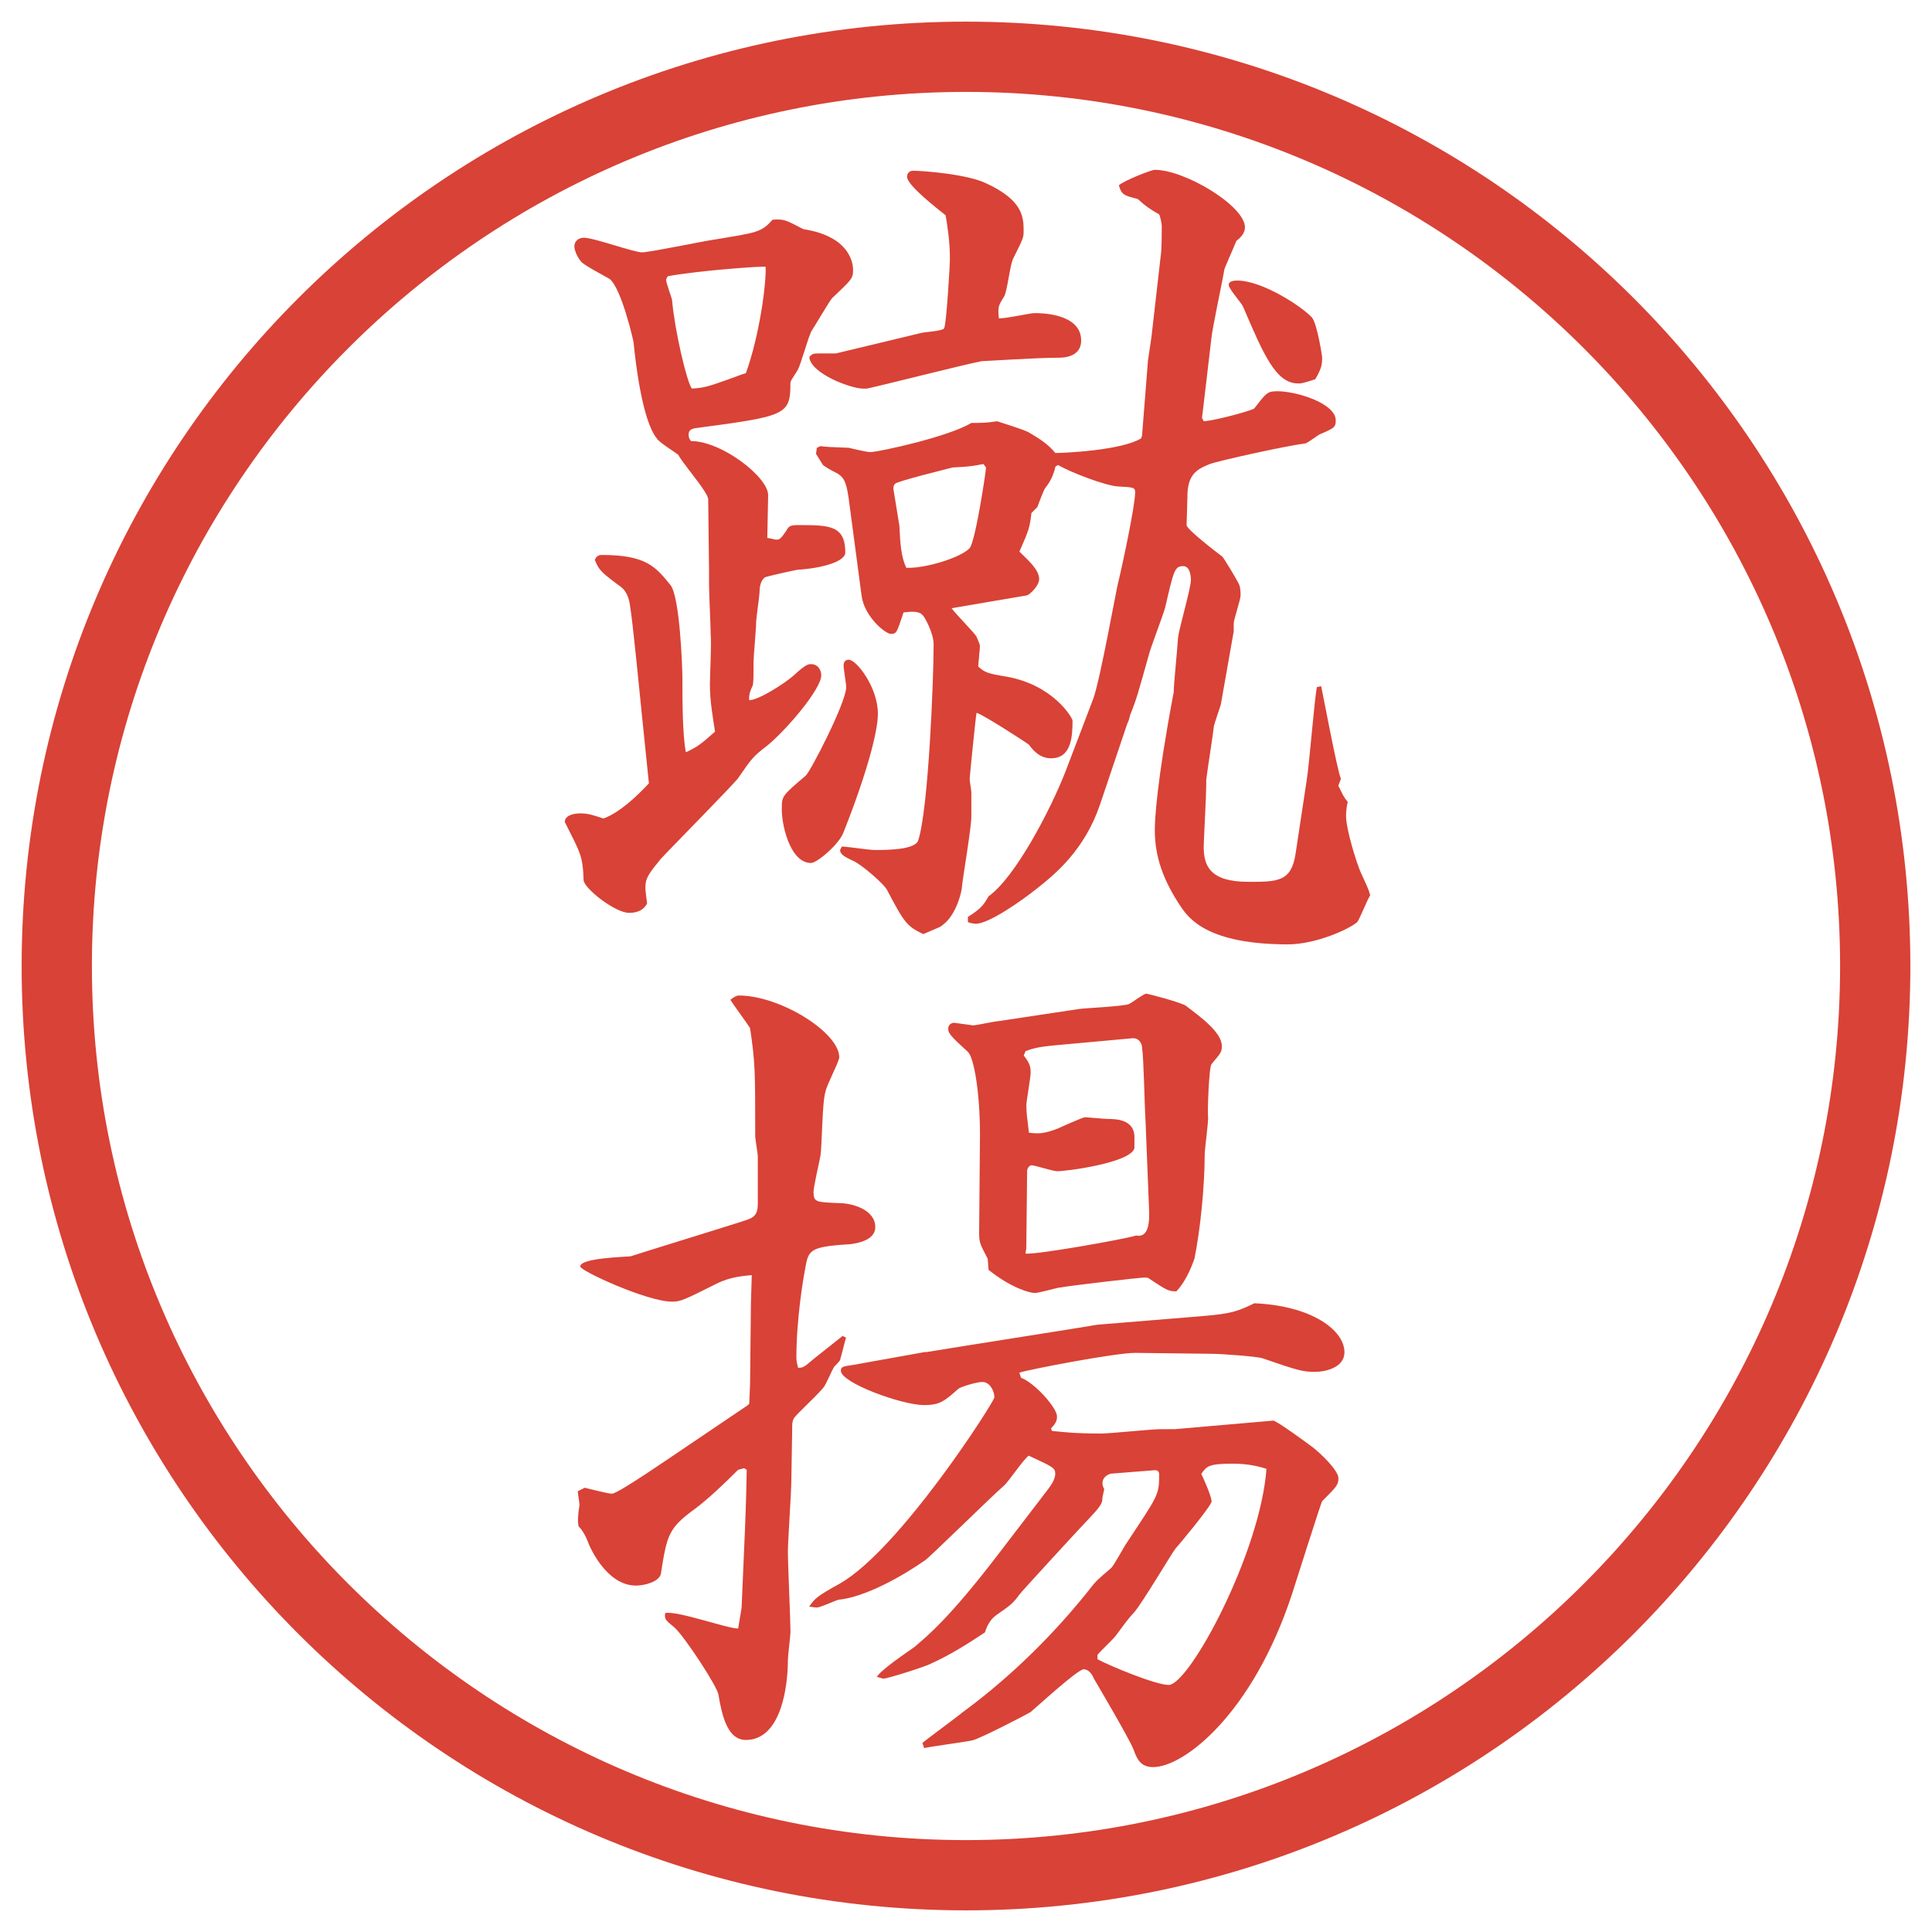 <?xml version="1.0" encoding="UTF-8"?>
<svg xmlns="http://www.w3.org/2000/svg" version="1.1" viewBox="0 0 27.496 27.496">
  <!-- Generator: Adobe Illustrator 28.7.1, SVG Export Plug-In . SVG Version: 1.2.0 Build 142)  -->
  <g>
    <g id="_レイヤー_1" data-name="レイヤー_1">
      <g id="_楕円形_1" data-name="楕円形_1">
        <path d="M13.748,1.308c6.859,0,12.44,5.581,12.44,12.44s-5.581,12.44-12.44,12.44S1.308,20.607,1.308,13.748,6.889,1.308,13.748,1.308M13.748.308C6.325.308.308,6.325.308,13.748s6.017,13.44,13.44,13.44,13.44-6.017,13.44-13.44S21.171.308,13.748.308h0Z" fill="#d94236"/>
      </g>
      <g>
        <path d="M9.125,10.071c-.024-.232-.122-1.245-.159-1.453-.012-.098-.049-.208-.134-.269-.281-.208-.305-.232-.366-.378.012-.037.037-.073.098-.073.635,0,.769.171.977.427.134.159.171,1.172.171,1.331,0,.293,0,.793.049,1.05.159-.073.208-.11.415-.293-.024-.171-.073-.415-.073-.671,0-.11.024-.598.012-.696,0-.098-.024-.61-.024-.72v-.195l-.012-1.025c0-.085-.269-.403-.317-.476-.049-.061-.098-.134-.11-.159-.049-.037-.281-.183-.305-.232-.208-.256-.305-1.099-.33-1.367,0-.012-.171-.769-.342-.903-.061-.037-.366-.195-.403-.244-.073-.085-.098-.183-.098-.22,0-.061.049-.122.134-.122.146,0,.708.208.83.208.11,0,.867-.159,1.038-.183.586-.098.659-.098.818-.281.159-.012.183,0,.439.134.708.11.708.537.708.586,0,.122-.037.146-.293.391-.024.012-.244.391-.293.464s-.159.5-.208.574c-.085.134-.098.146-.098.183,0,.452-.073.464-1.355.635-.085.012-.11.061-.085.146l.024.037c.439,0,1.099.513,1.099.769,0,.098-.012.525-.012.61.024,0,.11.024.122.024.049,0,.061,0,.146-.122.037-.073.061-.085.171-.085.439,0,.671,0,.671.391,0,.122-.305.22-.671.244-.024,0-.464.098-.476.11-.061.049-.073.146-.073.195,0,.073-.049.378-.049.452,0,.085-.037.476-.037.562,0,.195,0,.293-.012.33q-.061.122-.049.208c.134,0,.513-.244.635-.354.171-.159.208-.159.244-.159.11,0,.146.098.146.159,0,.195-.488.769-.769,1.001-.208.159-.22.183-.415.464-.085.11-1.001,1.038-1.099,1.147-.159.195-.22.269-.22.403,0,.061.012.122.024.232-.049.098-.146.134-.256.134-.195,0-.635-.342-.647-.464-.012-.354-.049-.391-.256-.806l-.012-.024c0-.11.171-.122.22-.122.11,0,.183.024.33.073.232-.085.476-.317.647-.5l-.11-1.074ZM10.407,5.384c.073-.024.122-.049.208-.073.195-.537.293-1.282.281-1.514-.037-.012-.916.049-1.392.134-.012.024-.024.037-.024.049,0,.049.085.269.085.293.037.427.208,1.16.281,1.257.183-.012.22-.024.562-.146ZM11.469,11.036c.061-.049.574-1.038.574-1.257,0-.049-.037-.256-.037-.305,0-.037.012-.085.073-.085.11,0,.415.391.415.769,0,.256-.159.854-.488,1.685-.061.171-.378.439-.464.439-.305,0-.427-.574-.415-.793,0-.159.012-.171.342-.452ZM13.117,4.737c.049-.012.281-.024.317-.061s.085-.928.085-.977c0-.281-.037-.488-.061-.635-.122-.098-.549-.427-.549-.549,0-.037.024-.085.085-.085.146,0,.781.049,1.05.183.524.244.524.488.524.684,0,.085-.012.11-.146.378-.049.085-.085.476-.134.549-.085.134-.085.146-.073.305.073.012.439-.073.513-.073s.659,0,.659.391c0,.232-.244.244-.317.244-.329,0-1.049.049-1.098.049-.256.049-1.404.342-1.636.391h-.049c-.183,0-.757-.22-.769-.452.037-.037.049-.049.122-.049h.256l1.221-.293ZM11.627,6.373l.049-.024c.085.012.11.012.403.024.049.012.256.061.305.061.122,0,1.123-.22,1.44-.415.171,0,.208,0,.366-.024.073.024.391.122.452.159.146.085.28.171.377.293.134,0,.94-.037,1.221-.208l.013-.037.085-1.074.049-.33.134-1.172c.013-.098.013-.317.013-.403,0-.049-.024-.146-.036-.171-.146-.085-.184-.11-.306-.22-.195-.049-.231-.061-.269-.195.086-.073.464-.22.513-.22.427,0,1.282.513,1.282.818,0,.085-.062.146-.123.195-.023.061-.17.391-.17.403-.025.159-.172.842-.184.977l-.122,1.038-.013.098.025.049c.183-.012.707-.159.72-.183.171-.22.183-.244.329-.244.27,0,.83.171.83.415,0,.098-.023.11-.219.195-.037.012-.184.134-.221.134-.293.037-1.27.256-1.354.293-.183.073-.317.146-.317.464,0,.061-.012.391-.012.403,0,.061.414.378.512.452.013.012.232.366.244.415.013.061.013.11.013.134,0,.061-.098.342-.098.403v.11l-.183,1.038c-.013.049-.086.256-.098.305-.013.122-.098.659-.11.769v.073c0,.146-.036.806-.036.879,0,.269.085.5.635.5.414,0,.609,0,.671-.391l.159-1.05c.036-.208.109-1.147.146-1.331l.061-.012c.012.049.232,1.221.281,1.318l-.037.098c.061.122.073.159.135.232-.013.037-.025.122-.025.195,0,.22.172.72.184.745.024.073.158.33.158.391-.036.049-.146.33-.183.378-.11.098-.586.317-.989.317-1.135,0-1.403-.366-1.514-.525-.256-.378-.378-.72-.378-1.099,0-.146.024-.671.269-1.965,0-.11.049-.574.061-.769.013-.134.184-.708.184-.83,0-.049-.012-.195-.109-.195-.123,0-.135.061-.257.586-.024.098-.208.574-.231.671-.159.562-.172.623-.27.867,0,.012-.023.098-.036.11l-.391,1.16c-.22.647-.635.989-.915,1.208-.184.146-.66.488-.855.488-.024,0-.085-.012-.11-.024v-.073c.171-.11.22-.159.293-.293.379-.269.879-1.221,1.098-1.782l.391-1.025c.098-.256.342-1.624.354-1.648.049-.195.244-1.099.244-1.294,0-.073-.025-.073-.244-.085-.184-.012-.66-.195-.855-.305l-.036.024q-.036.171-.146.305c-.013.012-.098.232-.11.269l-.085.085c-.024.208-.036.244-.171.549.122.122.281.256.281.391,0,.098-.135.22-.172.232l-1.074.183c.049.073.317.342.354.403.024.061.049.11.049.134,0,.049-.024.256-.024.293.098.085.122.098.415.146.659.122.927.586.927.623,0,.22-.013.537-.305.537-.158,0-.256-.11-.316-.195-.013-.012-.647-.427-.745-.452-.012.049-.098.916-.098.94,0,.037.024.159.024.195v.342c0,.159-.122.867-.134,1.001,0,.049-.073.391-.269.537-.037.037-.061.037-.281.134-.232-.11-.269-.159-.513-.623-.037-.085-.366-.366-.476-.415-.098-.049-.195-.085-.195-.159l.024-.049c.073,0,.391.049.464.049.171,0,.574,0,.623-.134.146-.439.22-2.283.22-2.795,0-.159-.134-.403-.159-.415-.049-.061-.171-.049-.269-.037-.098.293-.098.305-.183.305-.073,0-.378-.244-.415-.549l-.183-1.379c-.037-.269-.085-.305-.159-.354q-.146-.073-.208-.122l-.098-.159.012-.085ZM13.996,6.604c-.195.037-.22.037-.439.049-.037.012-.793.195-.818.232-.024.024-.024.049-.024.073,0,.012.073.439.085.525.012.256.024.439.098.598.269.012.781-.146.903-.281.085-.11.232-1.099.232-1.147l-.037-.049ZM18.475,5.457c-.316,0-.488-.403-.781-1.086-.023-.061-.207-.256-.207-.317s.098-.061.122-.061c.354,0,.915.366,1.062.525.074.085.146.549.146.574,0,.098-.012.159-.098.305-.183.061-.207.061-.244.061Z" fill="#d94236"/>
        <path d="M8.319,21.173c.061.013.33.085.391.085.085,0,.842-.524.989-.622l.94-.635.024-.024.012-.281.012-1.146c0-.037.012-.391.012-.403-.122.013-.305.024-.5.122-.464.232-.513.256-.635.256-.354,0-1.306-.439-1.306-.5,0-.122.623-.135.72-.146.024-.012,1.538-.477,1.636-.513.11-.036.171-.073.171-.231v-.672c0-.049-.037-.256-.037-.293,0-.952,0-1.037-.073-1.538-.037-.061-.244-.342-.281-.403.049-.037.085-.061.122-.061.586,0,1.428.525,1.428.879,0,.061-.183.402-.195.488-.049.135-.049.781-.073.916-.012.072-.098.439-.098.512,0,.146.037.146.354.159.208,0,.525.098.525.342,0,.183-.244.231-.366.244-.586.036-.586.085-.635.366-.024.122-.122.695-.122,1.258,0,.036.012.085.024.134.049,0,.073,0,.146-.062.098-.085.244-.195.488-.391l.049.025c-.024.072-.024.098-.085.316,0,.013-.073.086-.085.098-.024.037-.11.232-.134.27-.049.085-.391.391-.439.463-.024.049-.024.074-.024.172,0,.109-.012.622-.012.72,0,.159-.049.854-.049,1.001,0,.184.037.988.037,1.147,0,.049-.037.342-.037.403,0,.378-.098,1.135-.598,1.135-.269,0-.342-.366-.391-.646-.012-.11-.476-.818-.623-.953-.134-.109-.146-.121-.134-.207.171-.037.879.22,1.038.22l.049-.293.049-1.136c.012-.28.024-.732.024-.83l-.037-.023-.085.023c-.195.195-.439.428-.623.562-.366.268-.391.365-.476.915-.024.122-.244.171-.354.171-.427,0-.659-.562-.671-.586q-.061-.171-.146-.256-.024-.086.012-.306c0-.036-.024-.159-.024-.195l.098-.049ZM13.178,19.244c.208-.037,2.393-.379,2.441-.391l1.488-.122c.439-.036.514-.073.745-.183.83.036,1.282.391,1.282.695,0,.232-.293.281-.416.281-.17,0-.231-.013-.756-.195-.086-.025-.586-.062-.721-.062l-1.086-.013c-.281,0-1.49.232-1.648.281l.024.073c.195.073.512.427.512.55,0,.036,0,.085-.085.17l.013.037c.133.012.305.037.696.037.134,0,.72-.062.842-.062h.207l1.404-.122c.049,0,.513.342.562.379.11.085.366.329.366.439,0,.098-.024.121-.232.329-.012.013-.365,1.123-.427,1.318-.562,1.709-1.538,2.466-1.978,2.466-.184,0-.232-.122-.281-.256-.072-.172-.476-.855-.561-1.002-.025-.061-.074-.134-.146-.134-.086,0-.683.55-.757.61-.036.024-.744.391-.83.402-.11.025-.586.086-.684.11l-.024-.073c.037-.037.488-.366.574-.439.501-.366,1.159-.939,1.793-1.733.11-.146.135-.159.318-.317.049-.049.183-.305.219-.354.452-.684.465-.684.465-.977,0-.037-.013-.062-.062-.062-.024,0-.61.049-.622.049-.062.013-.123.062-.123.134,0,.037.013.062.025.086,0,.012-.025.109-.025.122,0,.085-.023.122-.256.366-.037.037-.903.977-.927,1.014-.098.134-.122.146-.33.293-.085.061-.134.158-.159.244-.256.17-.488.316-.757.439-.085.049-.635.219-.684.219-.024,0-.073-.023-.098-.023.049-.098.452-.367.537-.428.183-.158.488-.402,1.172-1.294l.72-.94c.025-.036.11-.134.11-.231,0-.085-.036-.098-.377-.257-.074.049-.293.379-.354.428-.183.158-1.074,1.037-1.123,1.062-.33.231-.854.524-1.233.561-.049.013-.256.11-.305.11-.037,0-.098-.013-.11-.013.085-.121.11-.146.439-.329.854-.488,2.197-2.588,2.197-2.649,0-.085-.061-.219-.171-.219-.085,0-.317.072-.342.098-.195.17-.256.231-.488.231-.317,0-1.184-.317-1.184-.488,0-.062.037-.062.183-.085l1.025-.184ZM14.057,17.914c-.11-.208-.122-.232-.122-.367,0-.219.012-1.184.012-1.391,0-.611-.085-1.1-.171-1.185-.256-.232-.281-.269-.281-.33s.049-.085.085-.085c.012,0,.256.037.269.037.049,0,.317-.061.366-.061l1.134-.171c.049-.012.647-.037.721-.073.049-.024.207-.146.244-.146.024,0,.488.122.562.171.208.159.513.378.513.574,0,.085-.012.098-.146.256-.037.037-.061.684-.049.77,0,.085-.049.451-.049.524,0,.439-.061,1.062-.146,1.478-.012.023-.086.28-.256.463-.11,0-.135-.012-.391-.183-.013-.013-.049-.013-.062-.013-.073,0-1.025.11-1.233.146-.06.013-.28.074-.329.074-.073,0-.342-.074-.659-.33l-.012-.158ZM14.606,17.768l-.012.072c.121.025,1.427-.207,1.574-.256.184.037.195-.195.184-.402l-.049-1.233c-.013-.171-.025-.892-.049-1.038,0-.049-.037-.146-.146-.134l-1.074.098c-.269.024-.341.049-.439.085l-.025.062c.086.11.098.159.098.244,0,.073-.061.403-.061.464,0,.109.012.184.037.391.121.012.195.024.414-.061.025-.013.354-.159.379-.159.049,0,.281.024.33.024.098,0,.378,0,.378.256v.159c-.049.208-.964.329-1.099.329-.06,0-.317-.085-.366-.085-.013,0-.062.024-.062.085l-.012,1.1ZM15.619,23.614c.183.098.83.366,1.013.366.293,0,1.306-1.88,1.392-3.076-.158-.049-.293-.073-.488-.073-.33,0-.366.036-.439.146.024.049.146.317.146.391,0,.062-.488.647-.513.671-.036.037-.476.781-.586.904-.11.121-.122.146-.269.342-.037.049-.232.231-.256.268v.062Z" fill="#d94236"/>
      </g>
    </g>
  </g>
</svg>